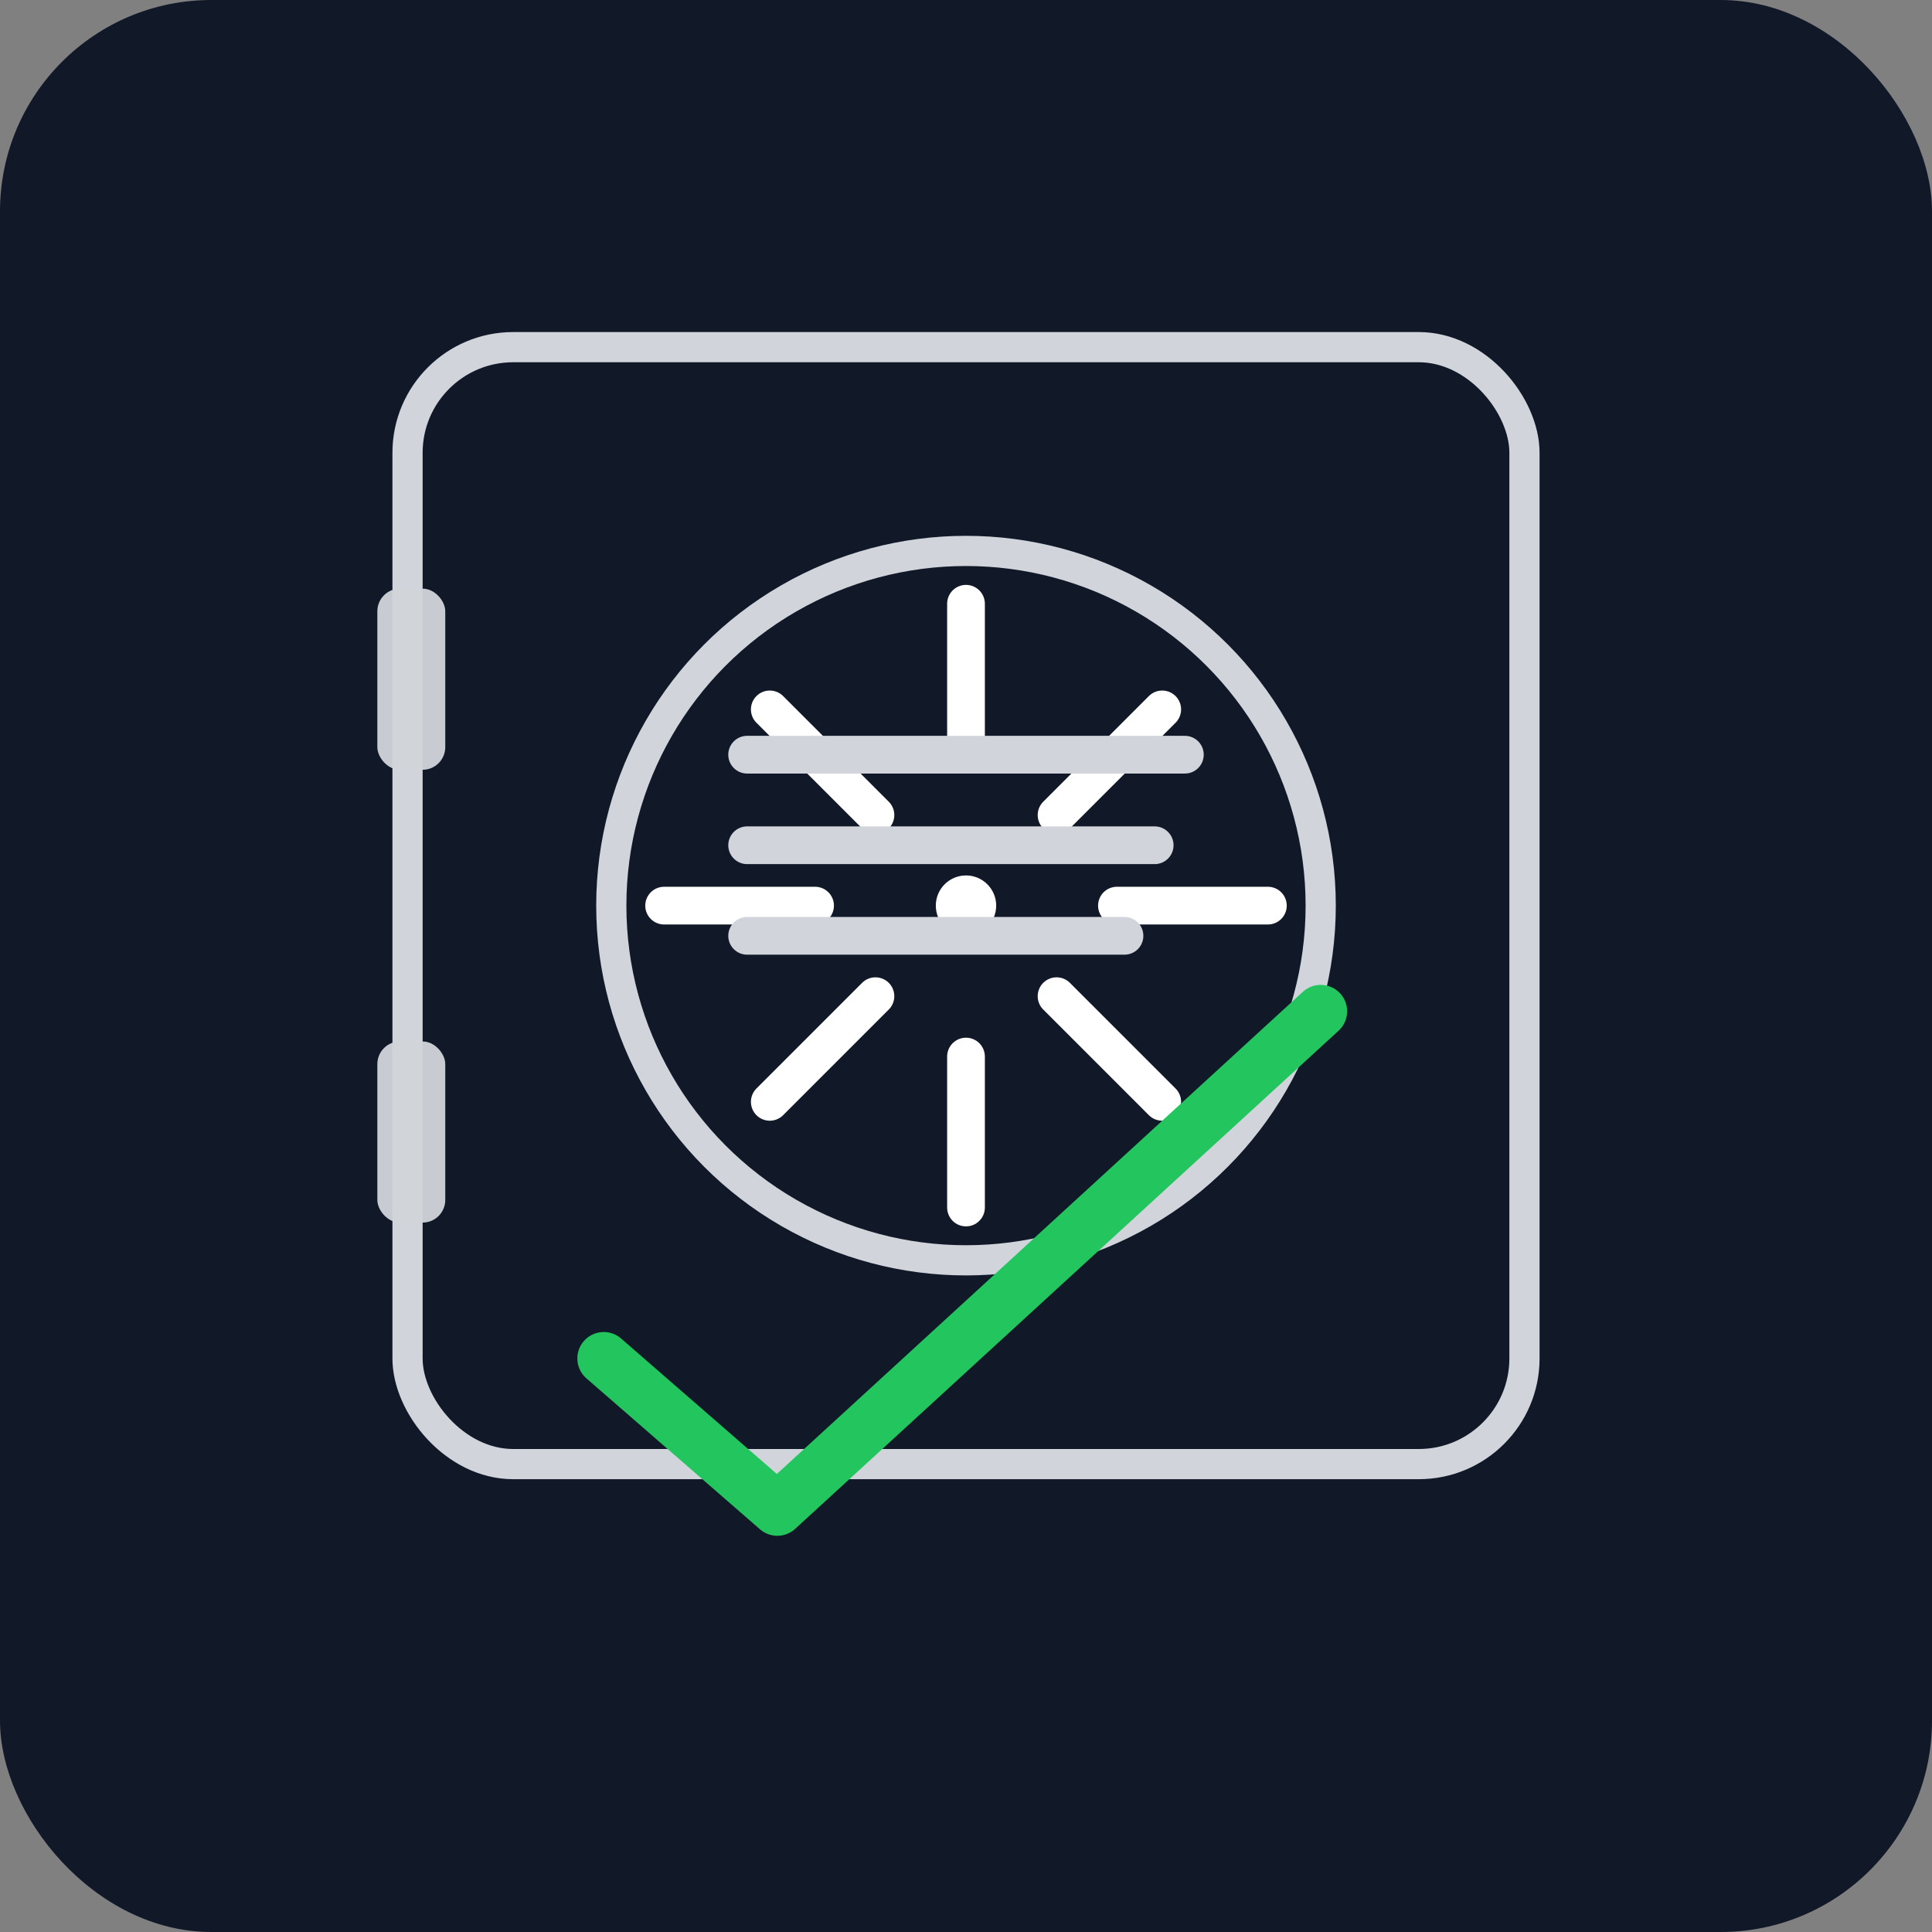<?xml version="1.0" encoding="UTF-8"?>
<svg width="512" height="512" viewBox="0 0 512 512" fill="none" xmlns="http://www.w3.org/2000/svg">
  <rect x="0" y="0" width="512" height="512" fill="#808080" stroke="none"/>
  <title>r4it_logo_gsgrav</title>
  <defs>
    <style><![CDATA[
      .bg { fill: #111827; }
      .border { stroke: #D1D5DB; }
      .door { stroke: #D1D5DB; }
      .check { stroke: #22C55E; }
    ]]></style>
  </defs>

  <rect class="bg" x="0" y="0" width="512" height="512" rx="56"/>
  <g transform="translate(76,60)">
    <rect x="32" y="32" width="296" height="296" rx="28" class="border" stroke-width="8" fill="none"/>
    <rect x="24" y="96" width="18" height="48" rx="6" fill="#D1D5DB" opacity="0.95"/>
    <rect x="24" y="216" width="18" height="48" rx="6" fill="#D1D5DB" opacity="0.95"/>
    <circle cx="180" cy="180" r="94" class="door" stroke-width="8" fill="none"/>
    <circle cx="180" cy="180" r="8" fill="#FFFFFF"/>
    <g stroke="#FFFFFF" stroke-linecap="round" stroke-width="10">
      <line x1="180" y1="100" x2="180" y2="140"/>
      <line x1="180" y1="220" x2="180" y2="260"/>
      <line x1="100" y1="180" x2="140" y2="180"/>
      <line x1="220" y1="180" x2="260" y2="180"/>
      <line x1="128" y1="128" x2="156" y2="156"/>
      <line x1="232" y1="232" x2="204" y2="204"/>
      <line x1="232" y1="128" x2="204" y2="156"/>
      <line x1="128" y1="232" x2="156" y2="204"/>
    </g>
    <g stroke="#D1D5DB" stroke-linecap="round" stroke-width="10">
      <line x1="122" y1="140" x2="238" y2="140"/>
      <line x1="122" y1="164" x2="230" y2="164"/>
      <line x1="122" y1="188" x2="222" y2="188"/>
    </g>
    <path d="M84 300 L130 340 L274 208" class="check" stroke-width="14" stroke-linecap="round" stroke-linejoin="round" fill="none"/>
  </g>
</svg>
